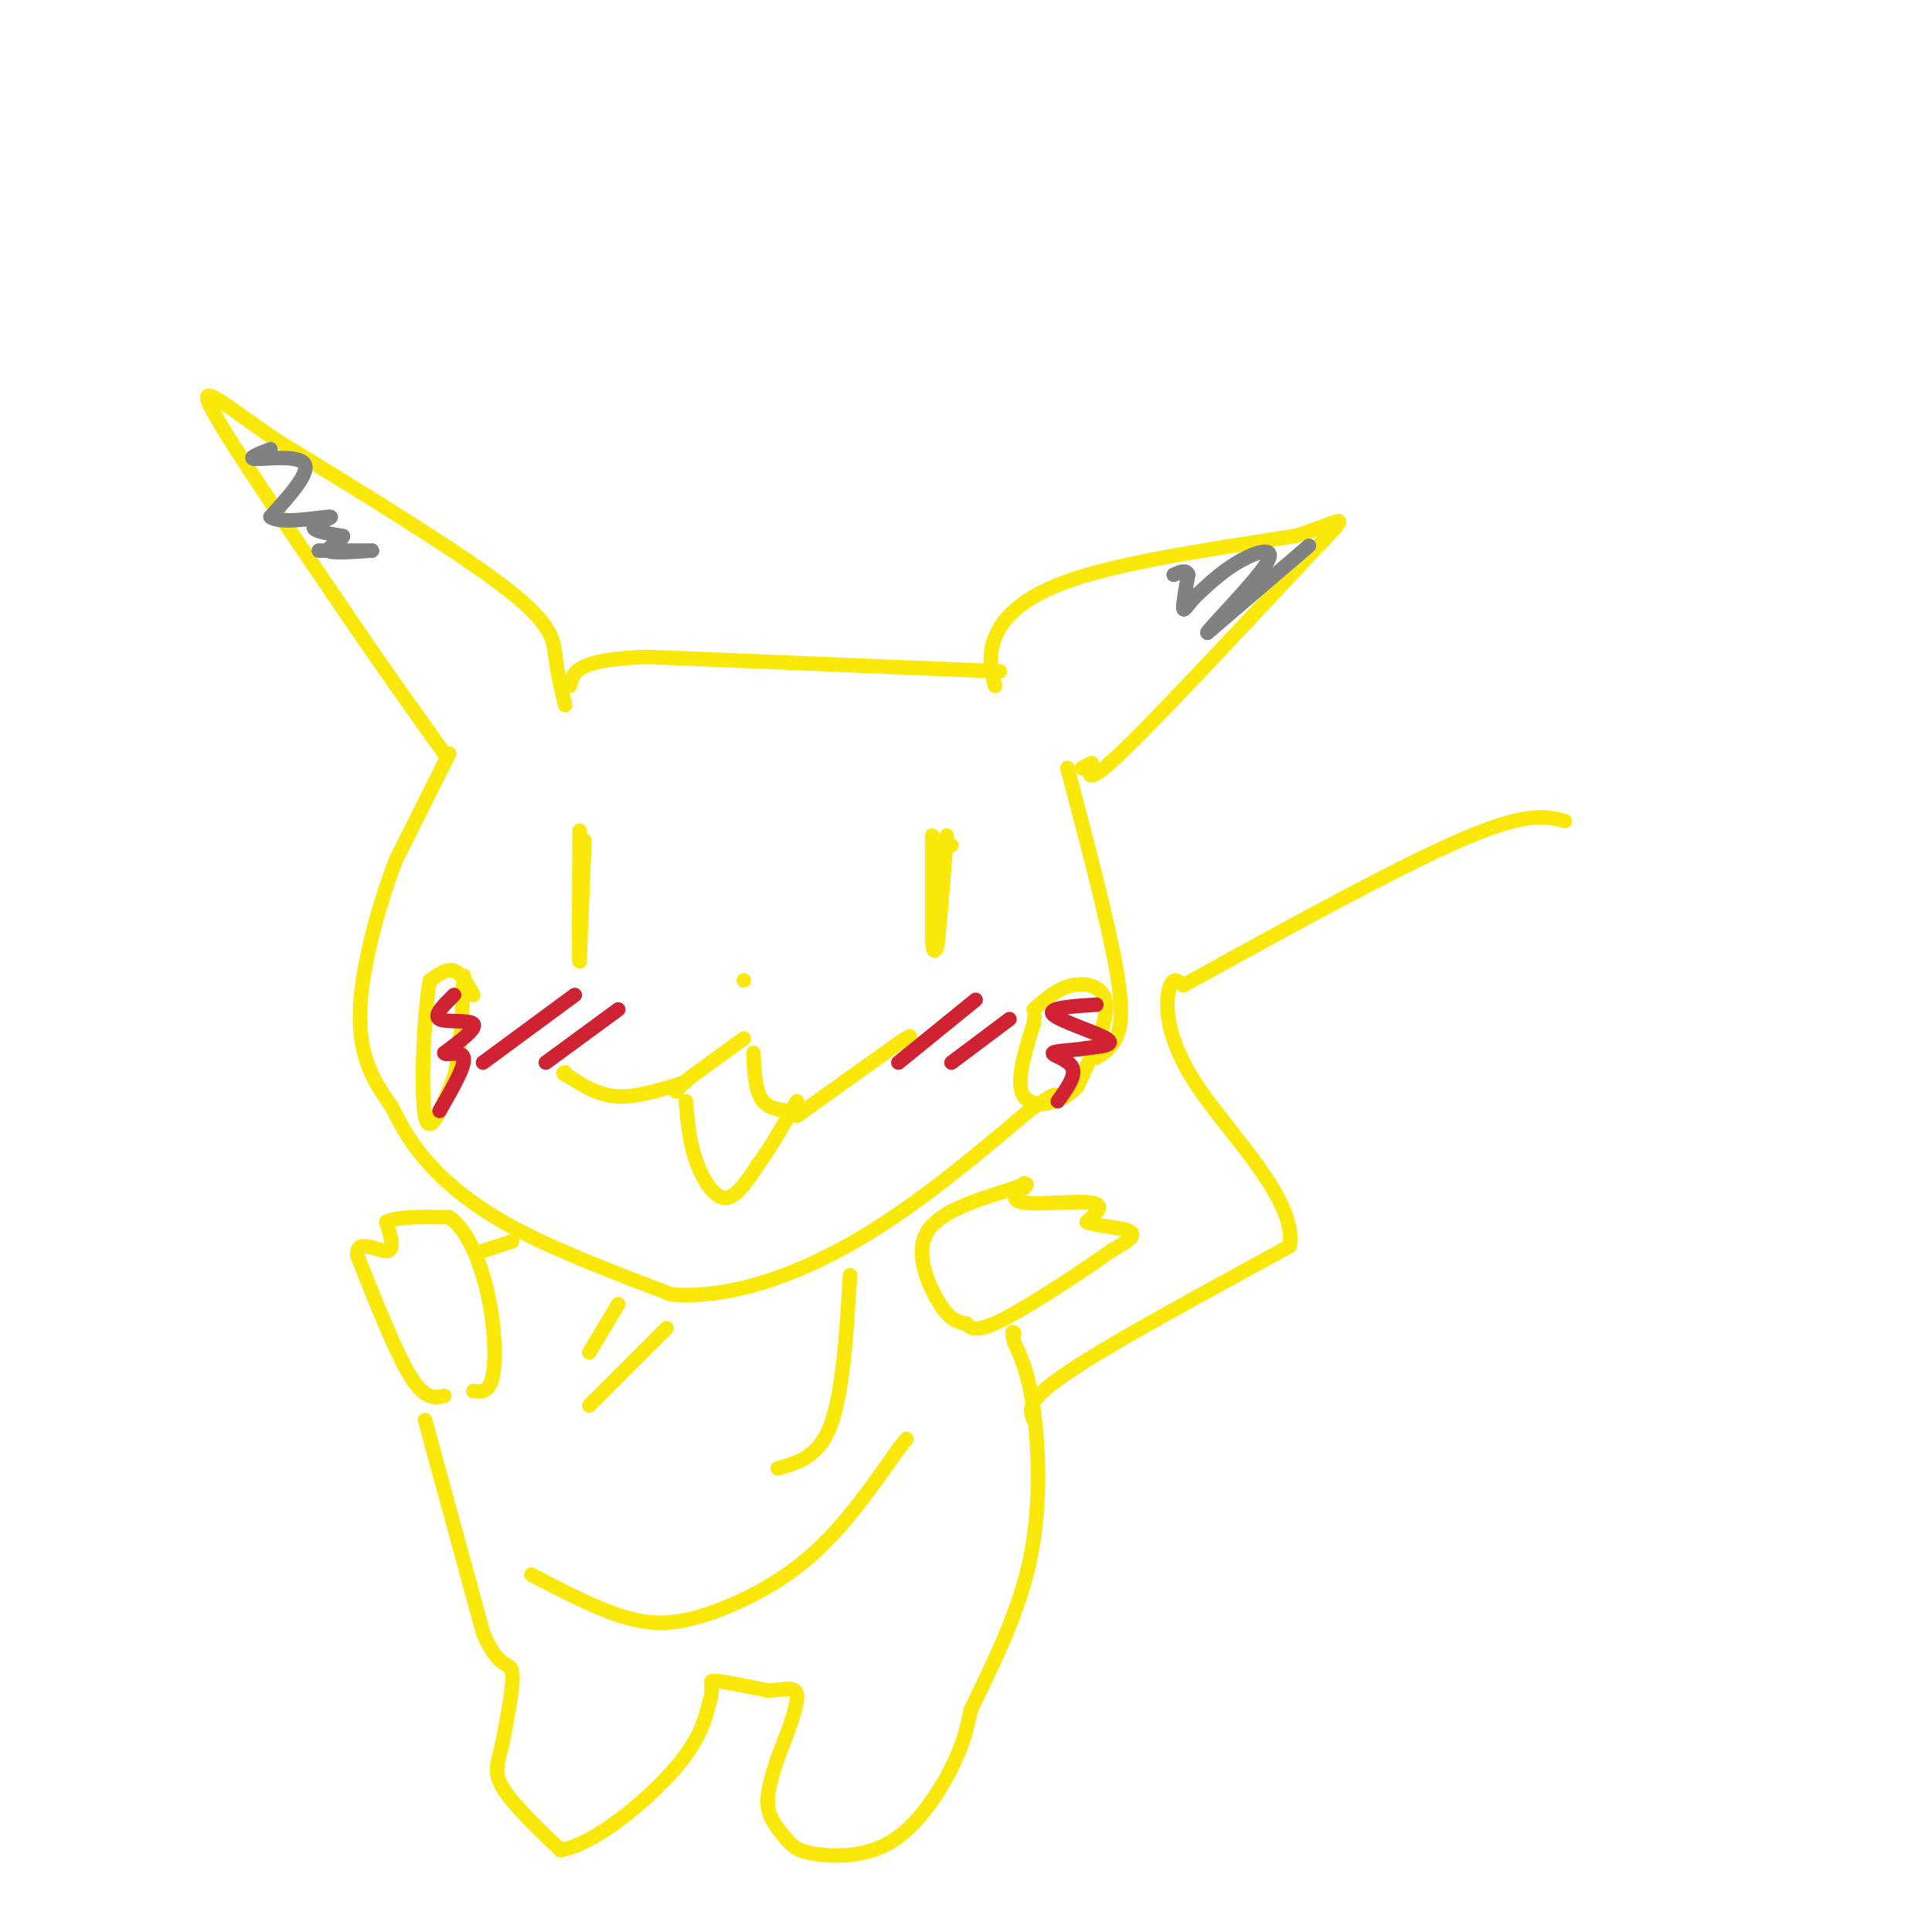 <svg viewBox='0 0 400 400' version='1.1' xmlns='http://www.w3.org/2000/svg' xmlns:xlink='http://www.w3.org/1999/xlink'><g fill='none' stroke='rgb(250,232,11)' stroke-width='3' stroke-linecap='round' stroke-linejoin='round'><path d='M121,174c0.000,0.000 -1.000,25.000 -1,25'/><path d='M120,199c-0.167,-0.333 -0.083,-13.667 0,-27'/><path d='M193,173c0.000,0.000 0.000,21.000 0,21'/><path d='M193,194c0.167,3.833 0.583,2.917 1,2'/><path d='M194,196c0.500,-3.500 1.250,-13.250 2,-23'/><path d='M154,203c0.000,0.000 0.000,0.000 0,0'/><path d='M154,215c0.000,0.000 -11.000,8.000 -11,8'/><path d='M143,223c-2.333,1.833 -2.667,2.417 -3,3'/><path d='M156,218c0.167,4.000 0.333,8.000 2,10c1.667,2.000 4.833,2.000 8,2'/><path d='M142,228c0.333,4.022 0.667,8.044 2,12c1.333,3.956 3.667,7.844 6,8c2.333,0.156 4.667,-3.422 7,-7'/><path d='M157,241c2.500,-3.333 5.250,-8.167 8,-13'/><path d='M142,224c-5.000,1.583 -10.000,3.167 -14,3c-4.000,-0.167 -7.000,-2.083 -10,-4'/><path d='M118,223c-1.833,-0.833 -1.417,-0.917 -1,-1'/><path d='M165,231c0.000,0.000 21.000,-15.000 21,-15'/><path d='M186,216c3.667,-2.500 2.333,-1.250 1,0'/><path d='M98,206c-1.250,-2.250 -2.500,-4.500 -4,-5c-1.500,-0.500 -3.250,0.750 -5,2'/><path d='M89,203c-1.267,6.889 -1.933,23.111 -1,28c0.933,4.889 3.467,-1.556 6,-8'/><path d='M94,223c1.333,-4.833 1.667,-12.917 2,-21'/><path d='M214,209c2.467,-2.178 4.933,-4.356 8,-5c3.067,-0.644 6.733,0.244 7,4c0.267,3.756 -2.867,10.378 -6,17'/><path d='M223,225c-3.467,3.756 -9.133,4.644 -11,2c-1.867,-2.644 0.067,-8.822 2,-15'/><path d='M214,212c0.333,-2.500 0.167,-1.250 0,0'/><path d='M117,146c-0.800,-3.356 -1.600,-6.711 -2,-10c-0.400,-3.289 -0.400,-6.511 -10,-14c-9.600,-7.489 -28.800,-19.244 -48,-31'/><path d='M57,91c-11.556,-7.978 -16.444,-12.422 -13,-6c3.444,6.422 15.222,23.711 27,41'/><path d='M71,126c8.000,11.833 14.500,20.917 21,30'/><path d='M206,142c-0.756,-3.089 -1.511,-6.178 0,-10c1.511,-3.822 5.289,-8.378 16,-12c10.711,-3.622 28.356,-6.311 46,-9'/><path d='M268,111c10.190,-3.048 12.667,-6.167 4,3c-8.667,9.167 -28.476,30.619 -38,40c-9.524,9.381 -8.762,6.690 -8,4'/><path d='M226,158c-1.667,0.833 -1.833,0.917 -2,1'/><path d='M207,139c0.000,0.000 -73.000,-3.000 -73,-3'/><path d='M134,136c-14.833,0.500 -15.417,3.250 -16,6'/><path d='M93,156c0.000,0.000 -11.000,22.000 -11,22'/><path d='M82,178c-3.286,8.440 -6.000,18.542 -7,26c-1.000,7.458 -0.286,12.274 1,16c1.286,3.726 3.143,6.363 5,9'/><path d='M81,229c1.679,3.214 3.375,6.750 7,11c3.625,4.250 9.179,9.214 18,14c8.821,4.786 20.911,9.393 33,14'/><path d='M139,268c11.978,0.933 25.422,-3.733 38,-11c12.578,-7.267 24.289,-17.133 36,-27'/><path d='M213,230c6.833,-4.833 5.917,-3.417 5,-2'/><path d='M221,159c4.133,15.733 8.267,31.467 10,41c1.733,9.533 1.067,12.867 0,15c-1.067,2.133 -2.533,3.067 -4,4'/><path d='M197,175c0.000,0.000 -2.000,0.000 -2,0'/></g>
<g fill='none' stroke='rgb(207,34,51)' stroke-width='3' stroke-linecap='round' stroke-linejoin='round'><path d='M227,208c-5.111,0.333 -10.222,0.667 -9,2c1.222,1.333 8.778,3.667 11,5c2.222,1.333 -0.889,1.667 -4,2'/><path d='M225,217c-2.476,0.440 -6.667,0.542 -7,1c-0.333,0.458 3.190,1.274 4,3c0.810,1.726 -1.095,4.363 -3,7'/><path d='M94,206c-2.178,2.133 -4.356,4.267 -3,5c1.356,0.733 6.244,0.067 7,1c0.756,0.933 -2.622,3.467 -6,6'/><path d='M92,218c0.178,0.667 3.622,-0.667 4,1c0.378,1.667 -2.311,6.333 -5,11'/><path d='M119,206c0.000,0.000 -19.000,14.000 -19,14'/><path d='M128,209c0.000,0.000 -15.000,11.000 -15,11'/><path d='M202,207c0.000,0.000 -16.000,13.000 -16,13'/><path d='M209,211c0.000,0.000 -12.000,9.000 -12,9'/></g>
<g fill='none' stroke='rgb(128,130,130)' stroke-width='3' stroke-linecap='round' stroke-linejoin='round'><path d='M271,113c0.000,0.000 -21.000,18.000 -21,18'/><path d='M250,131c-0.345,-0.238 9.292,-9.833 12,-14c2.708,-4.167 -1.512,-2.905 -5,-1c-3.488,1.905 -6.244,4.452 -9,7'/><path d='M248,123c-2.111,2.067 -2.889,3.733 -3,3c-0.111,-0.733 0.444,-3.867 1,-7'/><path d='M246,119c-0.333,-1.167 -1.667,-0.583 -3,0'/><path d='M56,93c-2.533,0.978 -5.067,1.956 -3,2c2.067,0.044 8.733,-0.844 10,1c1.267,1.844 -2.867,6.422 -7,11'/><path d='M56,107c1.881,1.607 10.083,0.125 12,0c1.917,-0.125 -2.452,1.107 -3,2c-0.548,0.893 2.726,1.446 6,2'/><path d='M71,111c-0.133,0.978 -3.467,2.422 -3,3c0.467,0.578 4.733,0.289 9,0'/><path d='M77,114c-0.333,0.000 -5.667,0.000 -11,0'/></g>
<g fill='none' stroke='rgb(250,232,11)' stroke-width='3' stroke-linecap='round' stroke-linejoin='round'><path d='M92,289c-2.000,0.417 -4.000,0.833 -7,-4c-3.000,-4.833 -7.000,-14.917 -11,-25'/><path d='M74,260c-0.378,-3.844 4.178,-0.956 6,-1c1.822,-0.044 0.911,-3.022 0,-6'/><path d='M80,253c2.167,-1.167 7.583,-1.083 13,-1'/><path d='M93,252c3.714,2.488 6.500,9.208 8,16c1.500,6.792 1.714,13.655 1,17c-0.714,3.345 -2.357,3.173 -4,3'/><path d='M212,245c-1.578,1.778 -3.156,3.556 0,4c3.156,0.444 11.044,-0.444 14,0c2.956,0.444 0.978,2.222 -1,4'/><path d='M225,253c2.022,0.889 7.578,1.111 9,2c1.422,0.889 -1.289,2.444 -4,4'/><path d='M230,259c-5.156,3.689 -16.044,10.911 -22,14c-5.956,3.089 -6.978,2.044 -8,1'/><path d='M200,274c-2.262,-0.250 -3.917,-1.375 -6,-5c-2.083,-3.625 -4.595,-9.750 -2,-14c2.595,-4.250 10.298,-6.625 18,-9'/><path d='M210,246c3.333,-1.500 2.667,-0.750 2,0'/><path d='M106,257c0.000,0.000 -6.000,2.000 -6,2'/><path d='M88,294c0.000,0.000 12.000,44.000 12,44'/><path d='M100,338c3.289,7.956 5.511,5.844 6,8c0.489,2.156 -0.756,8.578 -2,15'/><path d='M104,361c-0.844,3.756 -1.956,5.644 0,9c1.956,3.356 6.978,8.178 12,13'/><path d='M116,383c6.622,-0.867 17.178,-9.533 23,-16c5.822,-6.467 6.911,-10.733 8,-15'/><path d='M147,352c0.978,-3.311 -0.578,-4.089 1,-4c1.578,0.089 6.289,1.044 11,2'/><path d='M159,350c3.222,-0.044 5.778,-1.156 6,1c0.222,2.156 -1.889,7.578 -4,13'/><path d='M161,364c-1.244,3.933 -2.356,7.267 -2,10c0.356,2.733 2.178,4.867 4,7'/><path d='M163,381c1.474,1.743 3.158,2.601 7,3c3.842,0.399 9.842,0.338 15,-3c5.158,-3.338 9.474,-9.954 12,-15c2.526,-5.046 3.263,-8.523 4,-12'/><path d='M201,354c3.226,-6.905 9.292,-18.167 12,-30c2.708,-11.833 2.060,-24.238 1,-32c-1.060,-7.762 -2.530,-10.881 -4,-14'/><path d='M210,278c-0.667,-2.667 -0.333,-2.333 0,-2'/><path d='M110,326c7.048,3.690 14.095,7.381 20,9c5.905,1.619 10.667,1.167 17,-1c6.333,-2.167 14.238,-6.048 21,-12c6.762,-5.952 12.381,-13.976 18,-22'/><path d='M186,300c3.000,-3.667 1.500,-1.833 0,0'/><path d='M176,264c-0.750,12.167 -1.500,24.333 -4,31c-2.500,6.667 -6.750,7.833 -11,9'/><path d='M128,270c0.000,0.000 -6.000,10.000 -6,10'/><path d='M138,275c0.000,0.000 -16.000,16.000 -16,16'/><path d='M214,294c-0.556,-1.333 -1.111,-2.667 1,-5c2.111,-2.333 6.889,-5.667 16,-11c9.111,-5.333 22.556,-12.667 36,-20'/><path d='M267,258c1.667,-9.381 -12.167,-22.833 -19,-33c-6.833,-10.167 -6.667,-17.048 -6,-20c0.667,-2.952 1.833,-1.976 3,-1'/><path d='M245,204c11.622,-6.378 39.178,-21.822 55,-29c15.822,-7.178 19.911,-6.089 24,-5'/></g>
</svg>